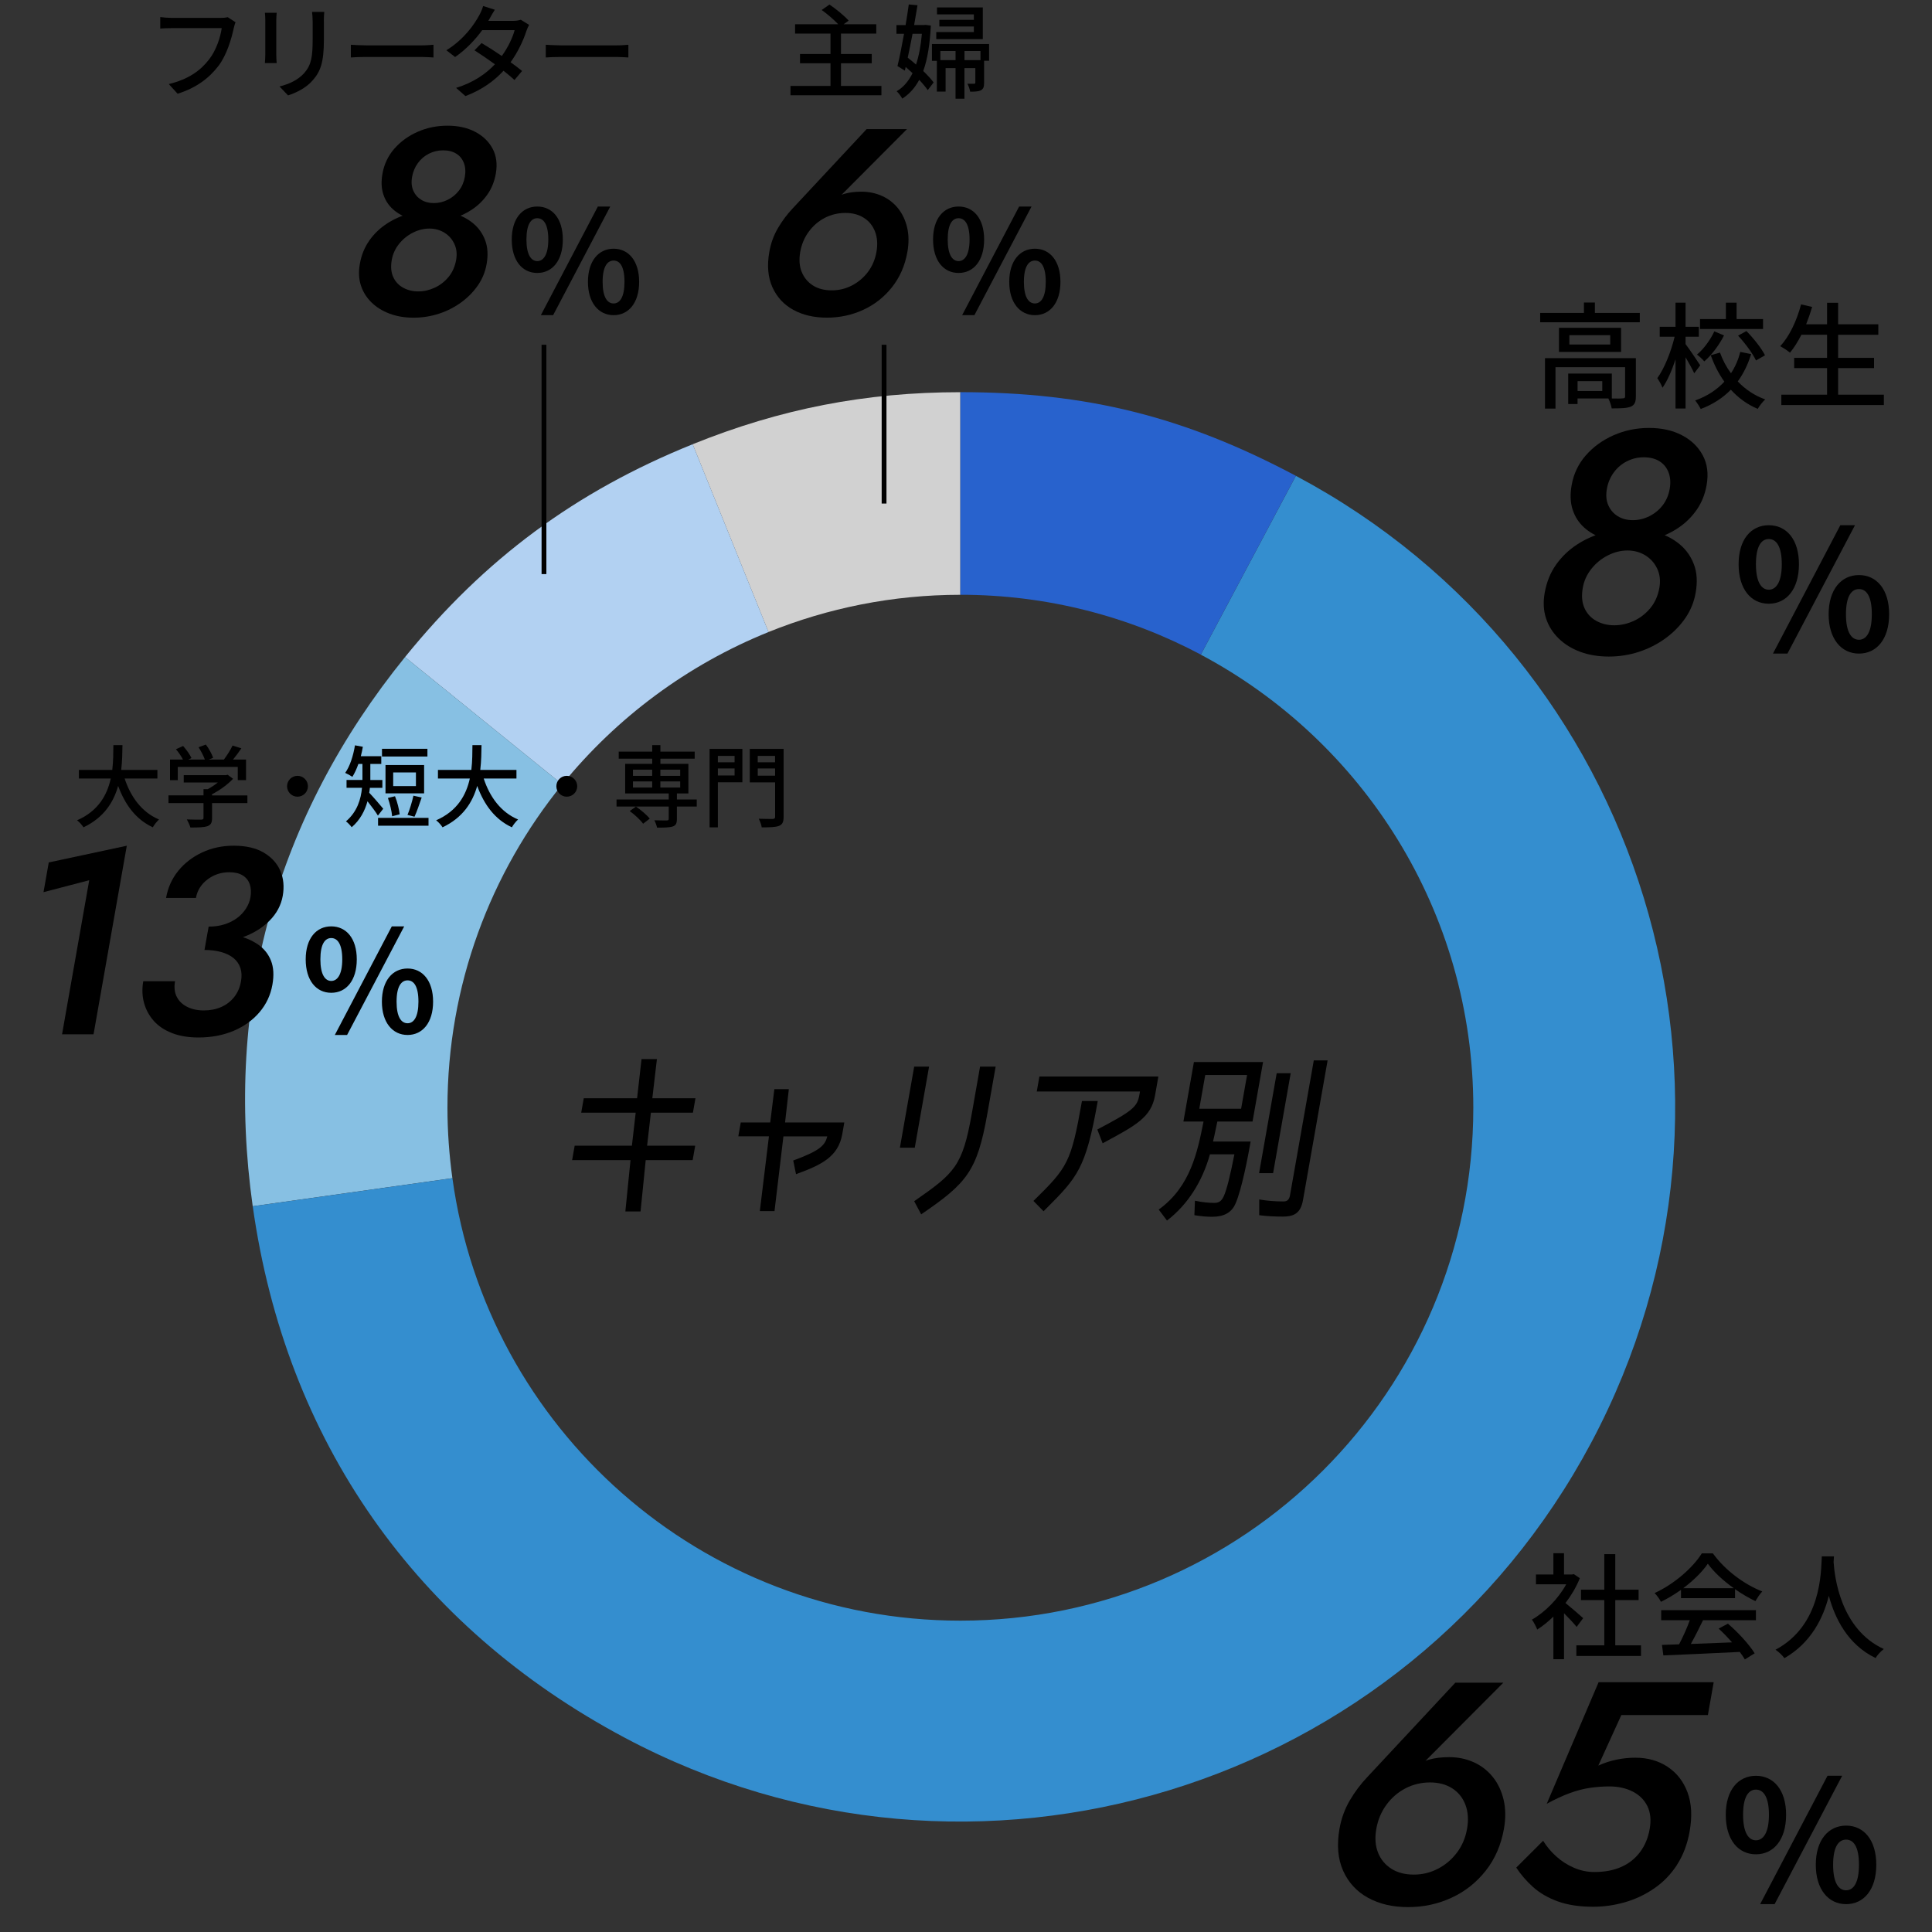 <?xml version="1.0" encoding="UTF-8"?>
<svg id="_レイヤー_2" data-name="レイヤー 2" xmlns="http://www.w3.org/2000/svg" xmlns:xlink="http://www.w3.org/1999/xlink" viewBox="0 0 600 600">
  <rect x="0" y="0" width="600" height="600" fill="#333333" stroke="none"/>
  <defs>
    <style>
      .cls-1 {
        fill: #fff;
      }

      .cls-2 {
        fill: none;
      }

      .cls-3 {
        fill: #b2d1f2;
      }

      .cls-4 {
        fill: #d1d1d1;
      }

      .cls-5 {
        fill: #87c0e3;
      }

      .cls-6 {
        fill: #2862cd;
      }

      .cls-7 {
        fill: #348ecf;
      }

      .cls-8 {
        clip-path: url(#clippath);
      }
    </style>
    <clipPath id="clippath">
      <rect class="cls-2" width="600" height="600"/>
    </clipPath>
  </defs>
  <g id="_デザイン" data-name="デザイン">
    <g class="cls-8">
      <g>
        <g>
          <path class="cls-4" d="M298.25,184.72v-62.92h0c-29.42,0-55.86,5.14-83.14,16.16l23.56,58.32c18.41-7.43,38.5-11.56,59.57-11.56Z"/>
          <path class="cls-3" d="M238.68,196.28l-23.56-58.32h0,0c-36.37,14.69-64.65,35.62-89.34,66.11l48.83,39.54c16.88-20.76,38.87-37.16,64.07-47.33Z"/>
          <rect class="cls-3" x="226.9" y="135.67" width="0" height="62.9"/>
          <path class="cls-5" d="M138.96,344.01c0-38.07,13.37-73,35.65-100.41l-48.83-39.54h0,0c-40.11,49.53-56.17,107.44-47.3,170.55l62.01-8.72c-.98-7.16-1.53-14.46-1.53-21.89Z"/>
          <polygon class="cls-5" points="174.61 243.61 174.61 243.61 125.78 204.06 125.78 204.06 174.61 243.61"/>
          <path class="cls-7" d="M402.44,147.78l-29.52,55.53c50.34,26.77,84.63,79.73,84.63,140.71,0,87.98-71.32,159.29-159.29,159.29-80.55,0-147.09-59.79-157.76-137.41l-62.01,8.72c10.24,72.83,50.65,130.54,115.58,165.07,108.22,57.54,242.6,16.46,300.15-91.76,57.54-108.22,16.46-242.6-91.76-300.15Z"/>
          <path class="cls-6" d="M372.92,203.3l29.52-55.53c-34.63-18.41-64.97-25.98-104.19-25.98v62.92c26.99,0,52.39,6.74,74.67,18.58Z"/>
          <polygon class="cls-6" points="372.92 203.3 402.44 147.78 372.92 203.3 372.92 203.3"/>
          <polygon class="cls-1" points="298.25 343.73 298.25 343.73 298.25 343.73 298.25 343.73"/>
        </g>
        <g>
          <g>
            <path d="M201.92,345.32l-1.24,10.75h14.92l-.7,3.98h-14.6l-1.6,15.93h-4.23l1.6-15.93h-18.11l.7-3.98h17.78l1.24-10.75h-16.9l.7-3.98h16.57l1.38-12.17h4.28l-1.43,12.17h13.39l-.7,3.98h-13.06Z"/>
            <path d="M198.94,376.22h-4.73l1.6-15.93h-18.13l.79-4.48h17.77l1.18-10.25h-16.92l.79-4.48h16.56l1.38-12.17h4.78l-1.43,12.17h13.4l-.79,4.48h-13.05l-1.18,10.25h14.94l-.79,4.48h-14.58l-1.6,15.93ZM194.76,375.72h3.72l1.6-15.93h14.61l.61-3.48h-14.91l1.29-11.25h13.07l.62-3.48h-13.37l1.43-12.17h-3.78l-1.38,12.17h-16.58l-.62,3.48h16.88l-1.29,11.25h-17.79l-.61,3.48h18.09l-1.6,15.93Z"/>
          </g>
          <g>
            <path d="M247.4,364.31l-.77-3.75c8.39-3.07,9.91-4.84,10.61-7.91h-14.16l-2.77,23.21h-4.06l2.83-23.21h-9.49l.67-3.81h9.16l1.28-10.35h4.01l-1.17,10.35h18.38l-.59,3.36c-1.2,6.83-6.19,9.27-13.93,12.12Z"/>
            <path d="M240.53,376.11h-4.56l2.83-23.21h-9.51l.76-4.31h9.15l1.28-10.35h4.5l-1.17,10.35h18.4l-.64,3.65c-1.25,7.08-6.63,9.57-14.09,12.31l-.27.1-.87-4.25.2-.07c8.24-3.02,9.69-4.71,10.38-7.42h-13.62l-2.77,23.21ZM236.53,375.61h3.56l2.77-23.21h14.69l-.07.3c-.73,3.16-2.37,4.99-10.57,8.01l.66,3.26c7.39-2.72,12.31-5.08,13.5-11.83l.54-3.06h-18.36l1.17-10.35h-3.51l-1.28,10.35h-9.17l-.58,3.31h9.48l-2.83,23.21Z"/>
          </g>
          <g>
            <path d="M288.23,331.49l-4.35,24.69h-4.12l4.35-24.69h4.12ZM284.24,373.13l1.94,3.64c13.54-9.27,17.02-12.8,20.21-30.89l2.54-14.39h-4.33l-2.54,14.39c-2.93,16.61-5.55,18.71-17.81,27.25Z"/>
            <path d="M286.08,377.13l-2.17-4.08.18-.13c12.4-8.63,14.83-10.77,17.71-27.08l2.57-14.6h4.84l-2.59,14.68c-3.14,17.82-6.42,21.54-20.31,31.05l-.23.16ZM284.56,373.21l1.7,3.2c13.56-9.3,16.78-13.04,19.87-30.57l2.49-14.1h-3.83l-2.5,14.19c-2.9,16.43-5.34,18.65-17.73,27.28ZM284.09,356.43h-4.62l4.44-25.18h4.62l-4.44,25.18ZM280.06,355.93h3.61l4.27-24.19h-3.61l-4.27,24.19Z"/>
          </g>
          <g>
            <path d="M336.21,342.19h4.39c-3.71,21.05-6.32,23.38-16.52,33.62l-2.79-2.84c10.35-10.18,11.55-11.66,14.92-30.77ZM354.08,340.14l.25-1.42h-32.05l.73-4.15h36.44l-.98,5.57c-1.17,6.66-5.66,9.04-15.9,14.56l-1.47-3.81c10.58-5.57,12.3-6.88,12.98-10.75Z"/>
            <path d="M324.08,376.16l-3.14-3.2.18-.17c10.46-10.28,11.52-11.78,14.85-30.64l.04-.21h4.9l-.05.29c-3.67,20.79-6.3,23.43-16.1,33.26l-.66.66ZM321.64,372.96l2.44,2.49.31-.31c9.67-9.7,12.3-12.34,15.91-32.71h-3.88c-3.31,18.71-4.41,20.33-14.78,30.53ZM342.43,355.05l-1.65-4.28.2-.1c10.64-5.6,12.2-6.89,12.85-10.57l.2-1.13h-32.05l.82-4.65h36.94l-1.03,5.87c-1.19,6.75-5.8,9.23-15.9,14.67l-.37.2ZM341.41,351.01l1.29,3.34c10.17-5.48,14.38-7.77,15.53-14.25l.93-5.28h-35.93l-.64,3.65h32.05l-.3,1.71c-.71,4.05-2.77,5.48-12.91,10.82Z"/>
          </g>
          <g>
            <path d="M376.4,354.76h11.69l-.16.91c-.84,4.78-2.74,14.28-4.52,18.15-1.35,3.01-4.07,3.81-6.93,3.81-1.81,0-3.59-.17-5.3-.46l.15-3.98c1.96.4,3.89.63,5.82.63,1.54,0,2.42-.68,3.14-2.28,1.27-2.84,2.65-9.73,3.23-12.74.03-.17.07-.4.16-.57h-8.12c-2.14,7.79-6.3,15.19-13.1,20.48l-2.27-3.01c9.57-7,11.84-17.35,13.87-27.64h-6.26l3.17-17.97h20.96l-3.17,17.97h-10.92c-.5,2.22-.9,4.49-1.46,6.71ZM374.09,333.6l-1.93,10.98h13.5l1.93-10.98h-13.5ZM398.27,377.57c-2.41,0-4.7-.11-6.95-.4v-4.38c2.4.4,4.79.57,7.31.57,1.32,0,2-.74,2.24-2.1l7.35-41.69h3.79l-7.6,43.12c-.69,3.92-2.62,4.89-6.13,4.89ZM396.71,333.54h3.84l-5.39,30.55h-3.84l5.39-30.55Z"/>
            <path d="M362.42,379.06l-2.57-3.42.2-.15c9.65-7.05,11.84-17.72,13.72-27.19h-6.25l3.26-18.47h21.47l-3.26,18.47h-10.93c-.18.83-.35,1.66-.53,2.49-.25,1.22-.51,2.49-.81,3.72h11.67l-.21,1.2c-.4,2.26-2.49,13.77-4.54,18.21-1.2,2.66-3.54,3.96-7.15,3.96-1.72,0-3.51-.15-5.34-.46l-.22-.04.17-4.49.29.06c2.06.42,3.94.62,5.77.62,1.41,0,2.23-.6,2.92-2.13.88-1.97,1.96-6.24,3.22-12.69.01-.09.03-.18.05-.27h-7.59c-2.38,8.53-6.92,15.59-13.14,20.42l-.2.16ZM360.55,375.74l1.96,2.61c6.07-4.8,10.5-11.77,12.82-20.19l.05-.18h8.71l-.18.36c-.07.14-.11.37-.13.5-1.26,6.49-2.36,10.79-3.25,12.8-.78,1.72-1.75,2.42-3.37,2.42-1.77,0-3.6-.19-5.58-.57l-.13,3.47c1.72.28,3.42.42,5.04.42,3.4,0,5.59-1.2,6.7-3.66,2.02-4.39,4.1-15.84,4.5-18.09l.11-.62h-11.71l.08-.31c.33-1.32.61-2.69.88-4.01.19-.9.37-1.8.57-2.7l.04-.19h10.91l3.08-17.48h-20.46l-3.08,17.48h6.26l-.06.3c-1.89,9.57-4.03,20.41-13.77,27.65ZM398.27,377.82c-2.56,0-4.85-.13-6.98-.4l-.22-.03v-4.89s.29.05.29.05c2.29.38,4.67.57,7.27.57,1.15,0,1.76-.59,1.99-1.9l7.39-41.9h4.29l-7.65,43.41c-.75,4.24-2.99,5.1-6.38,5.1ZM391.57,376.95c2.05.25,4.25.37,6.7.37,3.2,0,5.19-.77,5.89-4.69l7.55-42.82h-3.28l-7.32,41.49c-.27,1.55-1.09,2.31-2.48,2.31-2.52,0-4.83-.17-7.06-.53v3.87ZM395.37,364.33h-4.35l5.47-31.04h4.35l-5.47,31.04ZM391.62,363.84h3.34l5.3-30.05h-3.34l-5.3,30.05ZM385.86,344.82h-14l2.02-11.48h14l-2.02,11.48ZM372.45,344.33h12.99l1.85-10.48h-12.99l-1.85,10.48Z"/>
          </g>
        </g>
        <g>
          <path d="M509.25,97.18v2.9h-30.94v-2.9h13.59v-3.23h3.41v3.23h13.95ZM508.03,123.14c0,1.69-.36,2.62-1.58,3.15-1.25.5-3.12.54-5.92.54-.14-.93-.61-2.22-1.04-3.08h-9.57v1.72h-2.9v-9.46h13.55v7.74c1.58.04,2.94.04,3.37-.04.57,0,.75-.14.75-.61v-9.07h-21.62v12.87h-3.26v-15.67h28.22v11.9ZM503.44,101.81v7.49h-19.29v-7.49h19.29ZM500.07,104.1h-12.69v2.9h12.69v-2.9ZM497.6,118.37h-7.67v3.05h7.67v-3.05Z"/>
          <path d="M526.16,115.93c-.54-1.18-1.65-3.23-2.69-4.98v15.92h-3.12v-15.27c-1.15,3.48-2.55,6.7-4.05,8.82-.32-.93-1.08-2.22-1.61-2.98,2.19-2.98,4.3-8.28,5.38-12.87h-4.63v-3.08h4.91v-7.49h3.12v7.49h4.12v3.08h-4.12v2.29c1,1.29,3.91,5.59,4.55,6.6l-1.86,2.47ZM543.84,109.95c-.97,3.12-2.33,5.99-4.16,8.5,2.33,2.47,5.2,4.41,8.53,5.59-.75.65-1.83,2.04-2.33,2.94-3.26-1.36-6.02-3.41-8.35-5.95-2.47,2.51-5.52,4.55-9.36,5.99-.36-.75-1.18-2.01-1.72-2.65,3.76-1.33,6.78-3.37,9.07-5.84-1.76-2.44-3.15-5.2-4.23-8.21l2.87-.82c.82,2.29,1.97,4.48,3.41,6.42,1.33-2.01,2.29-4.27,2.9-6.63l3.37.68ZM535.41,104.17c-1.51,2.98-3.76,6.02-6.13,8.07-.5-.65-1.58-1.61-2.26-2.12,2.15-1.79,4.23-4.7,5.38-7.21l3.01,1.26ZM547.53,102.17h-19.57v-3.08h8.03v-5.09h3.33v5.09h8.21v3.08ZM542.37,102.81c2.22,2.26,4.7,5.38,5.77,7.53l-2.8,1.61c-.97-2.12-3.37-5.34-5.56-7.71l2.58-1.43Z"/>
          <path d="M585.05,122.57v3.23h-31.84v-3.23h14.2v-8.25h-10.22v-3.19h10.22v-7.17h-7.96c-1.11,2.15-2.29,4.05-3.55,5.56-.68-.57-2.15-1.54-3.05-2.01,2.9-3.05,5.16-7.96,6.49-12.98l3.44.79c-.54,1.83-1.18,3.66-1.86,5.38h6.49v-6.67h3.44v6.67h12.48v3.26h-12.48v7.17h11.15v3.19h-11.15v8.25h14.2Z"/>
        </g>
        <path d="M483.24,175.37c1.77-2.48,3.92-4.56,6.48-6.23,2.55-1.67,5.29-2.89,8.21-3.68,2.93-.78,5.82-1.18,8.67-1.18s5.61.39,8.25,1.18c2.65.78,4.95,2.01,6.92,3.68,1.96,1.67,3.4,3.74,4.33,6.23.92,2.49,1.09,5.39.5,8.73-.51,2.88-1.58,5.51-3.23,7.89-1.65,2.39-3.71,4.48-6.18,6.27-2.48,1.8-5.21,3.19-8.2,4.17-2.99.98-6.12,1.47-9.37,1.47s-6.2-.49-8.85-1.47c-2.65-.98-4.89-2.37-6.73-4.17-1.84-1.8-3.15-3.89-3.92-6.27-.77-2.38-.91-5.02-.4-7.89.59-3.33,1.76-6.24,3.53-8.73ZM492.52,141.39c2.32-2.65,5.2-4.72,8.61-6.23,3.42-1.5,7.08-2.26,11-2.26s7.32.75,10.2,2.26c2.89,1.5,5.04,3.58,6.47,6.23,1.43,2.65,1.83,5.74,1.2,9.27-.51,2.88-1.52,5.41-3.03,7.6-1.51,2.19-3.37,4.04-5.56,5.54-2.19,1.5-4.61,2.65-7.28,3.43-2.66.78-5.42,1.18-8.27,1.18s-5.47-.39-7.86-1.18-4.41-1.93-6.06-3.43c-1.66-1.5-2.84-3.35-3.55-5.54-.71-2.19-.81-4.72-.3-7.6.62-3.53,2.1-6.62,4.42-9.27ZM492.07,188.85c.79,1.73,2.01,3.06,3.68,3.97,1.66.92,3.53,1.37,5.58,1.37s4.08-.46,6.07-1.37c1.99-.91,3.69-2.24,5.13-3.97,1.43-1.73,2.37-3.84,2.81-6.32.38-2.16.16-4.12-.66-5.88-.82-1.76-2.05-3.15-3.69-4.17-1.65-1.01-3.5-1.52-5.56-1.52s-4.09.51-6.09,1.52c-2,1.01-3.71,2.4-5.11,4.17-1.41,1.76-2.3,3.73-2.68,5.88-.44,2.48-.26,4.59.53,6.32ZM499.48,156.93c.64,1.44,1.62,2.57,2.94,3.38,1.32.82,2.87,1.23,4.66,1.23s3.51-.41,5.14-1.23c1.64-.82,3.02-1.94,4.13-3.38,1.11-1.44,1.85-3.14,2.19-5.1.33-1.9.22-3.59-.35-5.1-.57-1.5-1.51-2.66-2.82-3.48-1.32-.82-2.94-1.23-4.86-1.23s-3.61.41-5.24,1.23c-1.64.82-3,1.98-4.1,3.48-1.1,1.51-1.81,3.2-2.14,5.1-.35,1.96-.2,3.66.45,5.1Z"/>
        <path d="M539.94,175.22c0-7.71,3.88-12.11,9.37-12.11s9.37,4.4,9.37,12.11-3.83,12.27-9.37,12.27-9.37-4.56-9.37-12.27ZM553.35,175.22c0-5.64-1.76-7.82-4.04-7.82s-3.99,2.17-3.99,7.82,1.76,7.92,3.99,7.92,4.04-2.28,4.04-7.92ZM571.52,163.11h4.56l-20.97,39.86h-4.5l20.92-39.86ZM567.9,190.76c0-7.71,3.93-12.17,9.42-12.17s9.37,4.45,9.37,12.17-3.88,12.22-9.37,12.22-9.42-4.56-9.42-12.22ZM581.31,190.76c0-5.69-1.71-7.82-3.99-7.82s-4.04,2.12-4.04,7.82,1.76,7.92,4.04,7.92,3.99-2.33,3.99-7.92Z"/>
        <g>
          <path d="M489.63,505.24c-.82-1.04-2.44-2.76-3.91-4.23v14.27h-3.3v-13.23c-1.61,1.58-3.33,2.94-5.02,4.02-.32-.86-1.15-2.44-1.65-3.08,4.09-2.33,8.21-6.49,10.65-10.97h-9.39v-3.05h5.41v-6.6h3.3v6.6h2.48l.57-.11,1.86,1.26c-1.08,2.72-2.65,5.34-4.45,7.71,1.69,1.36,4.66,3.94,5.49,4.7l-2.04,2.73ZM509.63,510.97v3.3h-20.08v-3.3h8.68v-14.05h-7.24v-3.23h7.24v-11.04h3.41v11.04h7.24v3.23h-7.24v14.05h7.99Z"/>
          <path d="M522.06,493.73c-1.97,1.4-4.09,2.69-6.24,3.73-.36-.75-1.25-2.01-1.97-2.72,6.13-2.8,11.97-7.96,14.66-12.33h3.44c3.8,5.27,9.75,9.64,15.34,11.83-.79.82-1.54,2.01-2.12,3.01-2.08-1-4.27-2.26-6.34-3.73v2.8h-16.78v-2.58ZM515.89,500.04h29.43v3.12h-16.42c-1.18,2.4-2.51,5.09-3.8,7.39,3.98-.14,8.43-.32,12.8-.5-1.33-1.51-2.76-3.01-4.16-4.27l2.87-1.54c3.26,2.76,6.67,6.56,8.32,9.21l-3.05,1.9c-.39-.68-.93-1.47-1.58-2.33-8.53.43-17.64.82-23.73,1.08l-.43-3.26,5.31-.18c1.18-2.22,2.47-5.09,3.33-7.49h-8.89v-3.12ZM538.45,493.23c-3.23-2.29-6.17-4.98-8.07-7.6-1.72,2.51-4.45,5.2-7.64,7.6h15.7Z"/>
          <path d="M569.55,483.33c-.04.5-.04,1.11-.11,1.76.32,4.77,2.19,20.87,15.59,27.03-1.04.79-2.01,1.9-2.55,2.8-8.68-4.19-12.66-12.4-14.52-19.32-1.72,6.85-5.49,14.59-13.8,19.36-.61-.86-1.68-1.9-2.76-2.62,14.34-7.64,14.12-24.27,14.38-29h3.76Z"/>
        </g>
        <g>
          <path d="M466.89,522.56l-26.86,26.96-1.74.29c1.82-1.7,3.65-2.81,5.47-3.33,1.82-.52,3.92-.78,6.31-.78,2.72,0,5.25.52,7.59,1.57,2.34,1.05,4.31,2.57,5.92,4.56,1.61,1.99,2.73,4.36,3.38,7.11.64,2.75.68,5.75.1,9.02-.89,5.03-2.78,9.38-5.68,13.04-2.9,3.66-6.45,6.46-10.64,8.38-4.19,1.93-8.67,2.89-13.45,2.89s-8.92-.96-12.43-2.89c-3.51-1.93-6.09-4.72-7.73-8.38-1.64-3.66-2.02-8.01-1.14-13.04.56-3.2,1.63-6.14,3.2-8.82,1.57-2.68,3.41-5.13,5.53-7.35l27.25-29.22h14.93ZM427.96,575.36c.85,2.12,2.24,3.79,4.15,5,1.91,1.21,4.23,1.81,6.95,1.81s5.15-.6,7.49-1.81c2.34-1.21,4.31-2.88,5.91-5,1.6-2.12,2.65-4.59,3.15-7.4.49-2.81.32-5.31-.52-7.5-.84-2.19-2.22-3.89-4.13-5.1-1.91-1.21-4.2-1.81-6.85-1.81s-5.25.61-7.59,1.81c-2.34,1.21-4.31,2.91-5.93,5.1-1.61,2.19-2.67,4.69-3.16,7.5-.5,2.81-.32,5.28.54,7.4Z"/>
          <path d="M520.83,579.13c-1.91,2.94-4.27,5.38-7.06,7.3-2.8,1.93-5.82,3.37-9.07,4.31s-6.57,1.42-9.96,1.42c-4.25,0-7.9-.56-10.96-1.67-3.06-1.11-5.61-2.6-7.68-4.46-2.06-1.86-3.8-3.87-5.21-6.03l8.34-8.33c1.08,1.76,2.44,3.38,4.07,4.85,1.63,1.47,3.47,2.65,5.5,3.53s4.15,1.32,6.34,1.32c3.19,0,5.97-.52,8.34-1.57,2.38-1.05,4.32-2.58,5.84-4.61,1.52-2.03,2.52-4.41,3-7.16.5-2.81.25-5.2-.73-7.16s-2.51-3.46-4.58-4.51c-2.07-1.04-4.47-1.57-7.19-1.57-1.99,0-3.99.15-6,.44-2.01.29-4.1.83-6.26,1.62-2.16.78-4.57,1.9-7.21,3.33l16.11-37.75h35.74l-1.8,10.2h-26.88l-7.15,15.69c1.87-.85,3.78-1.47,5.71-1.86,1.93-.39,3.85-.59,5.78-.59,3.85,0,7.2.95,10.05,2.84,2.85,1.9,4.91,4.54,6.17,7.94,1.26,3.4,1.48,7.42.66,12.06-.7,3.99-2.01,7.45-3.92,10.39Z"/>
        </g>
        <path d="M535.95,563.6c0-7.71,3.88-12.11,9.37-12.11s9.37,4.4,9.37,12.11-3.83,12.27-9.37,12.27-9.37-4.56-9.37-12.27ZM549.36,563.6c0-5.64-1.76-7.82-4.04-7.82s-3.99,2.17-3.99,7.82,1.76,7.92,3.99,7.92,4.04-2.28,4.04-7.92ZM567.54,551.48h4.56l-20.97,39.86h-4.5l20.92-39.86ZM563.91,579.13c0-7.71,3.93-12.17,9.42-12.17s9.37,4.45,9.37,12.17-3.88,12.22-9.37,12.22-9.42-4.56-9.42-12.22ZM577.32,579.13c0-5.69-1.71-7.82-3.99-7.82s-4.04,2.12-4.04,7.82,1.76,7.92,4.04,7.92,3.99-2.33,3.99-7.92Z"/>
        <g>
          <path d="M38.71,241.78c1.9,5.8,5.41,10.52,10.68,12.72-.64.56-1.51,1.65-1.93,2.43-5.22-2.43-8.59-6.94-10.77-12.86-1.42,5.05-4.43,9.87-10.77,12.86-.42-.7-1.26-1.62-1.98-2.18,6.64-2.9,9.34-7.92,10.46-12.97h-9.9v-2.68h10.37c.34-2.79.31-5.47.34-7.7h2.82c-.03,2.26-.06,4.94-.39,7.7h11.24v2.68h-10.18Z"/>
          <path d="M76.85,249.4h-10.99v4.66c0,1.42-.36,2.15-1.51,2.54-1.14.36-2.79.39-5.22.39-.2-.72-.7-1.79-1.09-2.51,1.95.08,3.9.08,4.46.06.56-.03.7-.14.7-.56v-4.57h-10.88v-2.4h10.88v-1.92h1.31c1.09-.59,2.2-1.34,3.15-2.09h-10.6v-2.26h13.08l.56-.14,1.67,1.26c-1.67,1.79-4.13,3.57-6.53,4.8v.36h10.99v2.4ZM55.23,242.28h-2.43v-6.39h4.02c-.5-1-1.37-2.26-2.18-3.21l2.23-1c1,1.12,2.12,2.68,2.59,3.74l-1,.47h5.16c-.39-1.12-1.2-2.65-1.95-3.82l2.26-.84c.95,1.26,1.9,3.01,2.26,4.13l-1.37.53h4.71c.98-1.28,2.06-3.04,2.7-4.35l2.73.86c-.81,1.2-1.73,2.43-2.59,3.49h4.04v6.39h-2.57v-4.1h-18.63v4.1Z"/>
          <path d="M95.63,244.18c0,1.79-1.45,3.24-3.24,3.24s-3.24-1.45-3.24-3.24,1.45-3.24,3.24-3.24,3.24,1.45,3.24,3.24Z"/>
          <path d="M117.37,253.3c-.67-1.12-2.09-3.01-3.24-4.46-.81,2.93-2.29,5.83-4.91,8.06-.36-.5-1.28-1.51-1.79-1.81,3.51-2.98,4.66-6.89,4.99-10.43h-4.8v-2.43h4.94v-4.99h-1.26c-.53,1.53-1.17,2.9-1.87,4.02-.5-.36-1.62-.98-2.23-1.23,1.48-2.06,2.51-5.33,3.04-8.56l2.45.45c-.17,1-.39,1.98-.64,2.93h6.36v2.4h-3.4v4.99h3.74v2.43h-3.88c-.06.5-.11,1.03-.2,1.53,1.12,1.14,3.71,4.18,4.35,4.96l-1.67,2.15ZM133.08,254v2.43h-15.67v-2.43h15.67ZM132.74,234.95h-14.11v-2.4h14.11v2.4ZM131.71,246.38h-11.99v-8.79h11.99v8.79ZM121.78,253.5c-.11-1.53-.7-3.91-1.31-5.69l2.2-.53c.73,1.76,1.28,4.07,1.45,5.61l-2.34.61ZM129.17,239.89h-7.06v4.24h7.06v-4.24ZM126.55,253.08c.67-1.56,1.45-4.16,1.84-5.97l2.57.56c-.73,2.09-1.53,4.49-2.23,5.97l-2.18-.56Z"/>
          <path d="M150.22,241.78c1.9,5.8,5.41,10.52,10.68,12.72-.64.56-1.51,1.65-1.93,2.43-5.22-2.43-8.59-6.94-10.77-12.86-1.42,5.05-4.43,9.87-10.77,12.86-.42-.7-1.26-1.62-1.98-2.18,6.64-2.9,9.34-7.92,10.46-12.97h-9.9v-2.68h10.37c.34-2.79.31-5.47.34-7.7h2.82c-.03,2.26-.06,4.94-.39,7.7h11.24v2.68h-10.18Z"/>
          <path d="M179.26,244.18c0,1.79-1.45,3.24-3.24,3.24s-3.24-1.45-3.24-3.24,1.45-3.24,3.24-3.24,3.24,1.45,3.24,3.24Z"/>
          <path d="M216.37,250.48h-6.16v3.88c0,1.31-.28,1.95-1.28,2.31-1.03.33-2.59.36-4.88.36-.14-.7-.5-1.65-.84-2.29,1.67.06,3.4.06,3.88.06.45-.03.59-.14.59-.53v-3.79h-16.21v-2.2h16.21v-1.87h-13.53v-9.2h8.4v-1.59h-10.4v-2.2h10.4v-2.01h2.54v2.01h10.65v2.2h-10.65v1.59h8.7v9.2h-3.57v1.87h6.16v2.2ZM199.72,255.81c-.81-1.14-2.62-2.82-4.16-3.93l1.95-1.39c1.53,1.06,3.38,2.62,4.27,3.74l-2.06,1.59ZM196.57,240.95h5.97v-1.92h-5.97v1.92ZM196.57,244.57h5.97v-1.9h-5.97v1.9ZM205.08,239.02v1.92h6.16v-1.92h-6.16ZM211.24,242.67h-6.16v1.9h6.16v-1.9Z"/>
          <path d="M230.55,242.95h-7.61v14h-2.57v-24.38h10.18v10.38ZM222.94,234.75v1.98h5.19v-1.98h-5.19ZM228.13,240.83v-2.18h-5.19v2.18h5.19ZM243.36,253.64c0,1.62-.36,2.4-1.42,2.84-1.09.42-2.79.47-5.38.47-.08-.72-.53-1.95-.92-2.68,1.84.08,3.79.06,4.35.06.56-.03.73-.2.73-.7v-10.65h-7.87v-10.4h10.51v21.06ZM235.32,234.75v1.98h5.38v-1.98h-5.38ZM240.71,240.89v-2.23h-5.38v2.23h5.38Z"/>
        </g>
        <g>
          <path d="M273.73,26.68v2.9h-28.24v-2.9h12.43v-7.04h-9.47v-2.87h9.47v-6.34h-11v-2.9h13.39c-1.31-1.4-3.38-3.19-5.13-4.43l2.42-1.69c2.04,1.37,4.65,3.51,5.96,5l-1.56,1.12h10.13v2.9h-10.96v6.34h9.56v2.87h-9.56v7.04h12.56Z"/>
          <path d="M289.08,7.94c-.29,5.86-1.05,10.49-2.36,14.12,1.31,1.27,2.49,2.52,3.22,3.54l-1.82,2.39c-.64-.92-1.56-2.04-2.65-3.19-1.34,2.52-3.09,4.43-5.26,5.83-.38-.7-1.12-1.75-1.75-2.29,2.04-1.18,3.67-3.06,4.94-5.61-.7-.67-1.43-1.31-2.14-1.94l-.25,1.15-2.29-1.43c.64-2.61,1.37-6.25,2.04-10.01h-2.36v-2.71h2.84c.38-2.23.73-4.46.99-6.41l2.71.25c-.32,1.91-.67,4.02-1.05,6.15h3.06l.48-.06,1.66.22ZM283.4,10.49c-.48,2.55-.99,5.1-1.5,7.43.83.64,1.72,1.37,2.58,2.14.89-2.68,1.5-5.86,1.82-9.56h-2.9ZM307.18,18.87h-1.56v6.82c0,1.18-.16,1.88-.96,2.33-.77.41-1.82.45-3.38.45-.1-.77-.48-1.79-.83-2.45h2.07c.29-.03.38-.1.38-.38v-4.49h-3.38v9.5h-2.77v-9.5h-3.09v7.3h-2.71v-9.56h-1.53v-5.23h17.75v5.23ZM305.21,12.15h-14.44v-2.2h11.67v-1.72h-10.71v-2.07h10.71v-1.69h-11.44v-2.17h14.22v9.85ZM296.76,18.68v-2.84h-4.72v2.84h4.72ZM304.5,15.84h-4.97v2.84h4.97v-2.84Z"/>
        </g>
        <path d="M281.68,40.09l-22.56,22.65-1.47.25c1.53-1.43,3.06-2.36,4.59-2.8,1.53-.44,3.29-.66,5.3-.66,2.28,0,4.41.44,6.37,1.32,1.96.88,3.62,2.16,4.97,3.83,1.35,1.68,2.29,3.66,2.84,5.97.54,2.31.57,4.83.08,7.58-.74,4.23-2.34,7.88-4.77,10.95-2.44,3.08-5.42,5.42-8.93,7.04-3.52,1.62-7.29,2.43-11.3,2.43s-7.5-.81-10.44-2.43c-2.95-1.62-5.11-3.97-6.49-7.04-1.38-3.07-1.7-6.73-.95-10.95.47-2.69,1.37-5.16,2.69-7.41,1.32-2.25,2.86-4.31,4.64-6.18l22.89-24.54h12.54ZM248.98,84.45c.72,1.78,1.88,3.18,3.48,4.2,1.6,1.02,3.55,1.52,5.84,1.52s4.33-.51,6.29-1.52c1.96-1.02,3.62-2.42,4.96-4.2,1.34-1.78,2.23-3.86,2.64-6.22.42-2.36.27-4.46-.44-6.3-.71-1.84-1.86-3.27-3.47-4.28-1.61-1.02-3.52-1.52-5.75-1.52s-4.41.51-6.37,1.52c-1.96,1.02-3.62,2.44-4.98,4.28-1.36,1.84-2.24,3.94-2.66,6.3-.42,2.36-.27,4.43.45,6.22Z"/>
        <path d="M289.77,74.39c0-6.53,3.29-10.25,7.93-10.25s7.93,3.72,7.93,10.25-3.24,10.38-7.93,10.38-7.93-3.86-7.93-10.38ZM301.11,74.39c0-4.78-1.49-6.62-3.42-6.62s-3.37,1.84-3.37,6.62,1.49,6.7,3.37,6.7,3.42-1.93,3.42-6.7ZM316.49,64.14h3.86l-17.74,33.74h-3.81l17.7-33.74ZM313.43,87.54c0-6.53,3.33-10.3,7.97-10.3s7.93,3.77,7.93,10.3-3.29,10.34-7.93,10.34-7.97-3.86-7.97-10.34ZM324.77,87.54c0-4.82-1.45-6.62-3.37-6.62s-3.42,1.8-3.42,6.62,1.49,6.7,3.42,6.7,3.37-1.97,3.37-6.7Z"/>
        <g>
          <path d="M72.59,8.77c-.7,3.25-2.17,8.32-4.75,11.7-2.9,3.79-6.88,6.82-12.68,8.64l-2.74-3c6.25-1.53,9.85-4.24,12.46-7.59,2.2-2.77,3.57-6.85,3.98-9.78h-15.65c-1.37,0-2.65.06-3.44.13v-3.57c.89.13,2.39.25,3.44.25h15.46c.54,0,1.34-.03,2.04-.22l2.45,1.59c-.25.51-.41,1.21-.57,1.85Z"/>
          <path d="M85.8,6.32v10.68c0,.83.06,1.94.13,2.58h-3.67c.03-.54.13-1.66.13-2.58V6.32c0-.57-.03-1.69-.13-2.36h3.67c-.06.67-.13,1.47-.13,2.36ZM100.59,6.63v5.67c0,7.3-1.15,10.01-3.51,12.68-2.07,2.42-5.29,3.89-7.62,4.65l-2.65-2.77c3.03-.77,5.67-1.98,7.65-4.14,2.23-2.55,2.64-5.04,2.64-10.61v-5.48c0-1.15-.1-2.1-.19-2.93h3.79c-.06.83-.13,1.78-.13,2.93Z"/>
          <path d="M113.71,14.09h17.34c1.53,0,2.77-.13,3.57-.19v3.95c-.7-.03-2.17-.16-3.57-.16h-17.34c-1.75,0-3.67.06-4.75.16v-3.95c1.05.06,3.03.19,4.75.19Z"/>
          <path d="M152.01,5.84c-.13.22-.22.41-.35.64h7.68c.89,0,1.78-.13,2.39-.35l2.58,1.59c-.29.54-.64,1.34-.86,1.98-.89,2.77-2.55,6.37-4.88,9.63,1.34.96,2.58,1.91,3.57,2.71l-2.36,2.8c-.89-.83-2.1-1.82-3.41-2.87-2.84,3.09-6.63,5.9-11.82,7.87l-2.9-2.55c5.45-1.66,9.31-4.43,12.05-7.33-2.2-1.59-4.49-3.15-6.34-4.33l2.2-2.26c1.91,1.12,4.14,2.55,6.28,4.02,1.88-2.58,3.38-5.71,3.98-8.03h-10.07c-2.1,2.9-5,5.99-8.41,8.35l-2.71-2.1c5.51-3.41,8.67-8.03,10.2-10.87.38-.67.96-1.94,1.21-2.87l3.63,1.15c-.64.96-1.31,2.2-1.66,2.84Z"/>
          <path d="M174.24,14.09h17.34c1.53,0,2.77-.13,3.57-.19v3.95c-.7-.03-2.17-.16-3.57-.16h-17.34c-1.75,0-3.67.06-4.75.16v-3.95c1.05.06,3.03.19,4.75.19Z"/>
        </g>
        <path d="M114.7,74.69c1.48-2.09,3.29-3.83,5.44-5.23,2.14-1.4,4.44-2.43,6.9-3.09,2.46-.66,4.89-.99,7.28-.99s4.71.33,6.93.99c2.23.66,4.16,1.69,5.81,3.09,1.65,1.4,2.86,3.14,3.64,5.23.77,2.09.91,4.53.42,7.33-.43,2.42-1.33,4.63-2.72,6.63-1.39,2.01-3.12,3.76-5.19,5.27-2.08,1.51-4.37,2.68-6.89,3.5s-5.14,1.24-7.87,1.24-5.21-.41-7.43-1.24-4.11-1.99-5.65-3.5c-1.55-1.51-2.64-3.27-3.29-5.27-.65-2-.76-4.21-.34-6.63.49-2.8,1.48-5.24,2.97-7.33ZM122.49,46.15c1.95-2.22,4.37-3.97,7.24-5.23,2.87-1.26,5.95-1.89,9.24-1.89s6.15.63,8.57,1.89c2.42,1.26,4.24,3.01,5.43,5.23s1.53,4.82,1.01,7.78c-.43,2.42-1.28,4.54-2.55,6.38-1.27,1.84-2.83,3.39-4.67,4.65-1.84,1.26-3.88,2.22-6.11,2.88-2.24.66-4.55.99-6.95.99s-4.6-.33-6.6-.99c-2-.66-3.7-1.62-5.09-2.88-1.4-1.26-2.39-2.81-2.98-4.65-.6-1.84-.68-3.97-.25-6.38.52-2.96,1.76-5.56,3.71-7.78ZM122.11,86.01c.66,1.46,1.69,2.57,3.09,3.34,1.4.77,2.96,1.15,4.69,1.15s3.43-.38,5.1-1.15c1.67-.77,3.1-1.88,4.31-3.34,1.2-1.45,1.99-3.22,2.36-5.31.32-1.81.14-3.46-.55-4.94-.69-1.48-1.72-2.65-3.1-3.5-1.38-.85-2.94-1.28-4.67-1.28s-3.43.43-5.12,1.28c-1.68.85-3.12,2.02-4.3,3.5-1.18,1.48-1.93,3.13-2.25,4.94-.37,2.09-.22,3.86.44,5.31ZM128.34,59.2c.54,1.21,1.36,2.16,2.47,2.84,1.1.69,2.41,1.03,3.92,1.03s2.94-.34,4.32-1.03c1.38-.69,2.53-1.63,3.47-2.84.94-1.21,1.55-2.64,1.84-4.28.28-1.59.18-3.02-.29-4.28-.48-1.26-1.26-2.24-2.37-2.92-1.11-.69-2.47-1.03-4.08-1.03s-3.03.34-4.4,1.03c-1.38.69-2.52,1.66-3.44,2.92-.92,1.26-1.52,2.69-1.8,4.28-.29,1.65-.17,3.08.37,4.28Z"/>
        <path d="M158.93,74.39c0-6.53,3.29-10.25,7.93-10.25s7.93,3.72,7.93,10.25-3.24,10.38-7.93,10.38-7.93-3.86-7.93-10.38ZM170.28,74.39c0-4.78-1.49-6.62-3.42-6.62s-3.37,1.84-3.37,6.62,1.49,6.7,3.37,6.7,3.42-1.93,3.42-6.7ZM185.66,64.14h3.86l-17.74,33.74h-3.81l17.7-33.74ZM182.59,87.54c0-6.53,3.33-10.3,7.97-10.3s7.93,3.77,7.93,10.3-3.29,10.34-7.93,10.34-7.97-3.86-7.97-10.34ZM193.94,87.54c0-4.82-1.45-6.62-3.37-6.62s-3.42,1.8-3.42,6.62,1.49,6.7,3.42,6.7,3.37-1.97,3.37-6.7Z"/>
        <g>
          <path d="M15.13,267.84l24.25-5.19-10.33,58.56h-9.78l8.44-47.85-14.2,3.71,1.63-9.22Z"/>
          <path d="M53.45,320.84c-2.35-.91-4.25-2.17-5.69-3.79-1.44-1.62-2.45-3.49-3.03-5.6-.58-2.11-.65-4.35-.24-6.71h9.87c-.33,1.87-.15,3.47.53,4.82.68,1.35,1.77,2.39,3.25,3.13,1.49.74,3.2,1.11,5.16,1.11s3.81-.36,5.42-1.07c1.6-.71,2.94-1.74,4.01-3.09,1.07-1.35,1.78-2.98,2.12-4.9.27-1.54.21-2.91-.19-4.12-.4-1.21-1.1-2.22-2.1-3.05s-2.27-1.45-3.81-1.89c-1.54-.44-3.29-.66-5.24-.66l.97-5.52c3.23,0,6.19.32,8.86.95,2.68.63,4.95,1.59,6.81,2.88,1.86,1.29,3.2,2.96,4.01,5.02.81,2.06.96,4.54.44,7.45-.57,3.24-1.91,6.09-4.02,8.57-2.11,2.47-4.79,4.39-8.04,5.77-3.25,1.37-6.89,2.06-10.9,2.06-3.12,0-5.86-.45-8.21-1.36ZM64.8,287.77c1.78,0,3.41-.23,4.89-.7,1.47-.47,2.77-1.11,3.9-1.94,1.12-.82,2.04-1.8,2.77-2.92.73-1.12,1.2-2.29,1.41-3.5.27-1.54.2-2.9-.2-4.08-.41-1.18-1.13-2.1-2.19-2.76-1.05-.66-2.45-.99-4.17-.99-2.56,0-4.83.76-6.8,2.26-1.97,1.51-3.15,3.42-3.56,5.72h-9.28c.56-3.18,1.82-5.98,3.78-8.4,1.96-2.42,4.43-4.32,7.41-5.72s6.25-2.1,9.82-2.1c3.79,0,6.9.71,9.32,2.14,2.42,1.43,4.14,3.31,5.15,5.64,1.01,2.33,1.26,4.93.76,7.78-.51,2.91-1.89,5.49-4.12,7.74-2.24,2.25-5.07,3.98-8.48,5.19-3.42,1.21-7.19,1.81-11.32,1.81l.91-5.19Z"/>
        </g>
        <path d="M94.94,297.94c0-6.53,3.29-10.25,7.93-10.25s7.93,3.72,7.93,10.25-3.24,10.38-7.93,10.38-7.93-3.85-7.93-10.38ZM106.29,297.94c0-4.78-1.49-6.62-3.42-6.62s-3.37,1.84-3.37,6.62,1.49,6.7,3.37,6.7,3.42-1.93,3.42-6.7ZM121.67,287.69h3.86l-17.74,33.74h-3.81l17.7-33.74ZM118.6,311.08c0-6.53,3.33-10.3,7.97-10.3s7.93,3.77,7.93,10.3-3.29,10.34-7.93,10.34-7.97-3.86-7.97-10.34ZM129.95,311.08c0-4.82-1.45-6.62-3.37-6.62s-3.42,1.8-3.42,6.62,1.49,6.7,3.42,6.7,3.37-1.97,3.37-6.7Z"/>
        <rect x="273.81" y="107.07" width="1.49" height="49.31"/>
        <rect x="168.19" y="107.07" width="1.49" height="71.22"/>
      </g>
    </g>
  </g>
</svg>